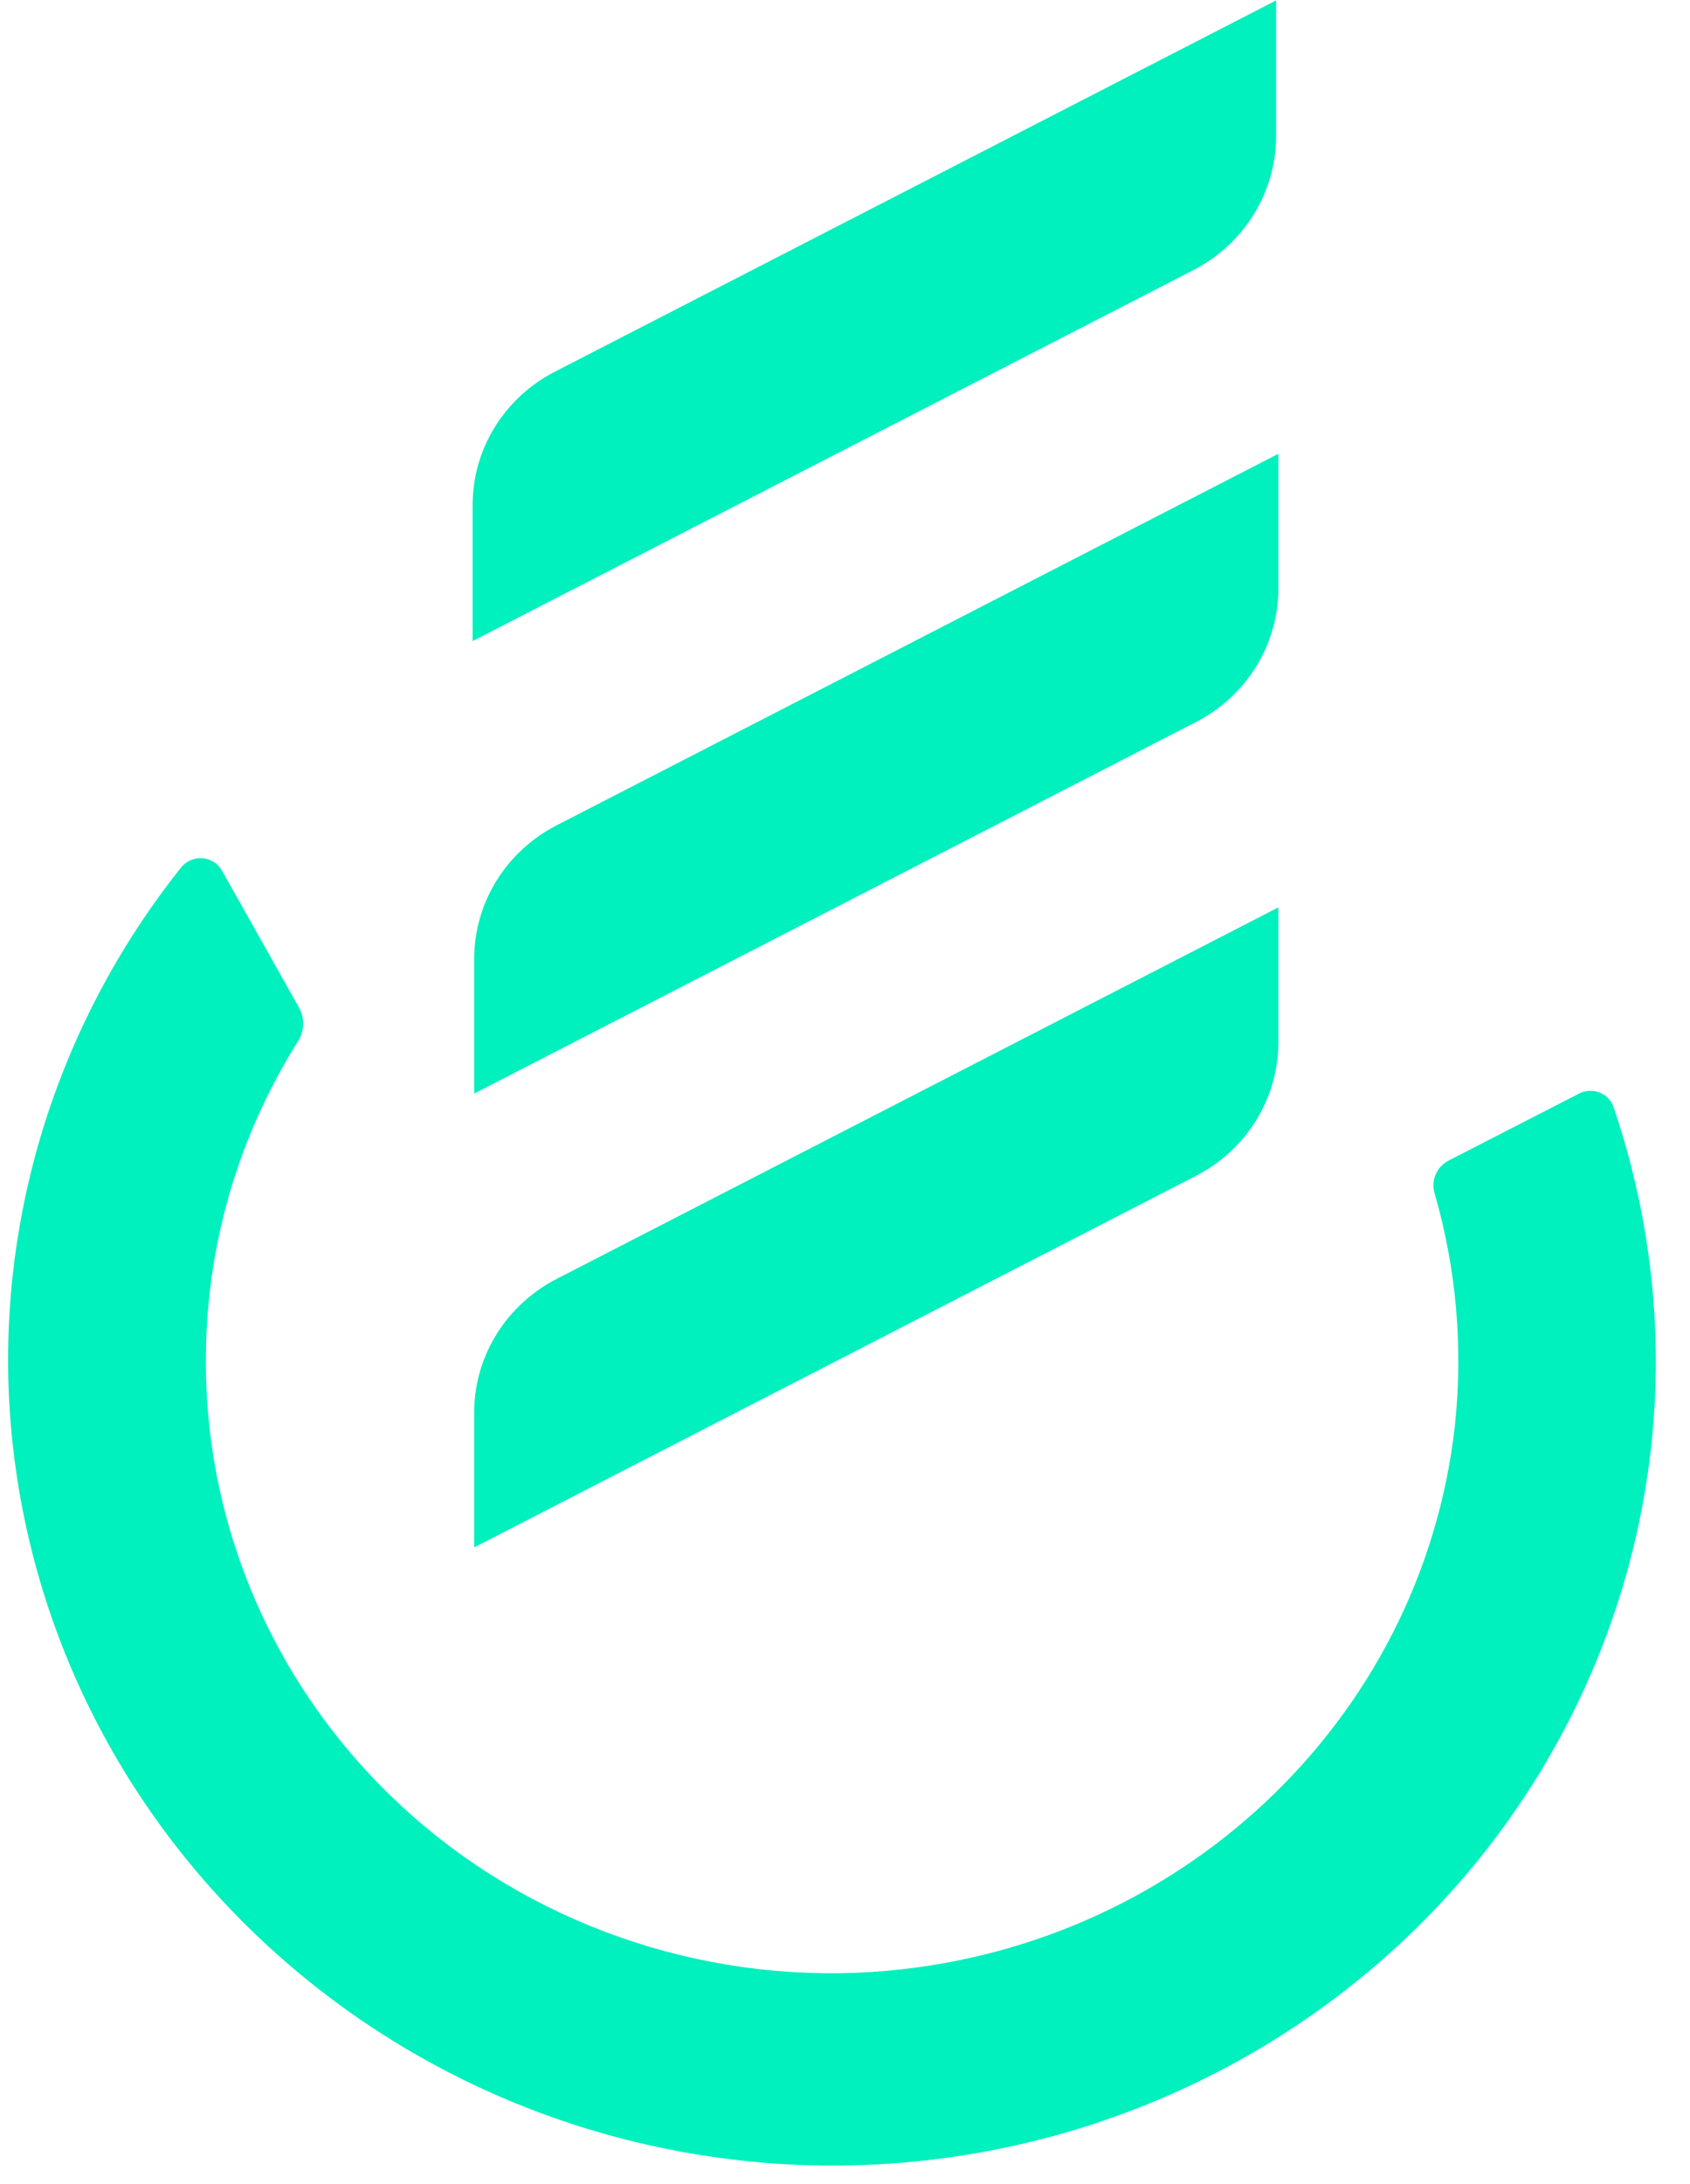<svg xmlns="http://www.w3.org/2000/svg" version="1.1" xmlns:xlink="http://www.w3.org/1999/xlink" xmlns:svgjs="http://svgjs.dev/svgjs" width="24" height="31"><svg width="24" height="31" viewBox="0 0 24 31" fill="none" xmlns="http://www.w3.org/2000/svg">
<path d="M18.122 1.933V0.006L7.885 5.273C7.163 5.642 6.711 6.373 6.712 7.169V9.099L16.949 3.833C17.669 3.461 18.12 2.732 18.122 1.937V1.933ZM18.154 6.441L7.917 11.708C7.197 12.073 6.742 12.796 6.734 13.589V15.522L16.971 10.255C17.692 9.89 18.148 9.165 18.154 8.371V6.441ZM6.734 20.03V21.963L16.971 16.696C17.692 16.331 18.147 15.606 18.154 14.812V12.879L7.917 18.146C7.196 18.512 6.741 19.236 6.734 20.03ZM22.913 15.708C22.879 15.615 22.806 15.541 22.712 15.505C22.618 15.47 22.513 15.476 22.424 15.522L20.565 16.476C20.396 16.569 20.317 16.764 20.375 16.944C20.684 18.016 20.78 19.136 20.66 20.244C20.188 24.445 16.698 27.709 12.38 27.989C9.927 28.144 7.517 27.299 5.725 25.655C3.933 24.011 2.919 21.715 2.924 19.314C2.921 17.715 3.372 16.148 4.228 14.785C4.325 14.637 4.331 14.449 4.243 14.295L3.152 12.356C3.095 12.256 2.991 12.19 2.874 12.181C2.757 12.173 2.644 12.222 2.572 12.312C0.847 14.478 -0.019 17.179 0.132 19.918C0.471 25.805 5.327 30.48 11.359 30.728C14.539 30.85 17.632 29.701 19.926 27.547C22.22 25.393 23.516 22.419 23.515 19.311C23.513 18.086 23.309 16.87 22.913 15.708Z" fill="#00F0BE"></path>
</svg><style>@media (prefers-color-scheme: light) { :root { filter: none; } }
@media (prefers-color-scheme: dark) { :root { filter: none; } }
</style></svg>